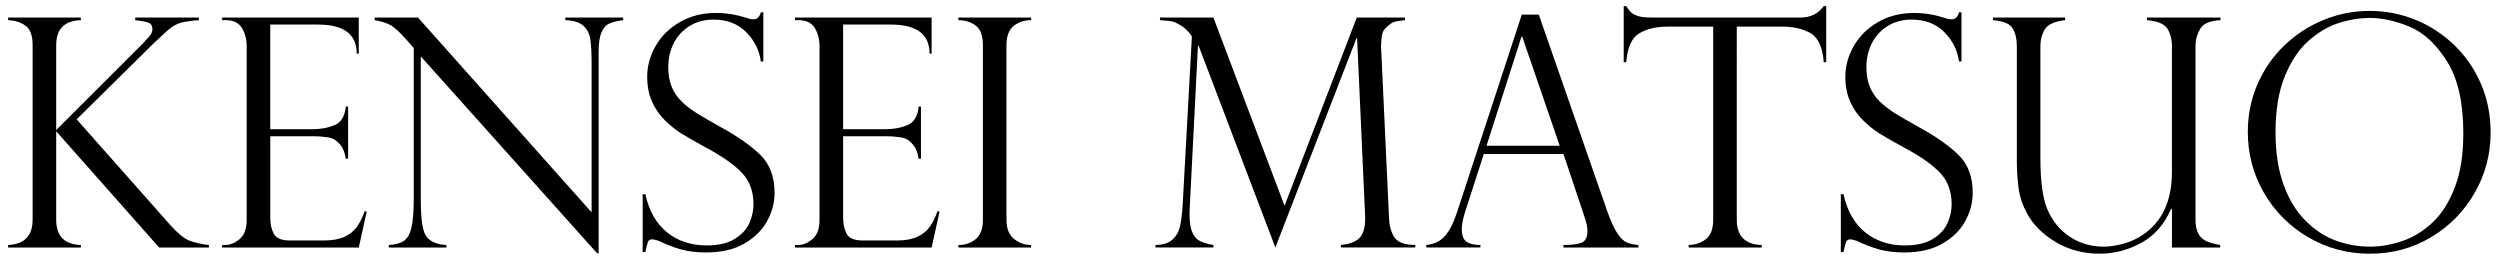 <?xml version="1.0" encoding="utf-8"?>
<!-- Generator: Adobe Illustrator 16.0.0, SVG Export Plug-In . SVG Version: 6.00 Build 0)  -->
<!DOCTYPE svg PUBLIC "-//W3C//DTD SVG 1.1//EN" "http://www.w3.org/Graphics/SVG/1.1/DTD/svg11.dtd">
<svg version="1.1" id="Layer_1" xmlns="http://www.w3.org/2000/svg" xmlns:xlink="http://www.w3.org/1999/xlink" x="0px" y="0px"
	 width="188.875px" height="19.374px" viewBox="0 0 188.875 19.374" enable-background="new 0 0 188.875 19.374"
	 xml:space="preserve">
<g>
	<path d="M15.027,1.324v0.199c-0.488,0.031-0.92,0.092-1.295,0.178S12.98,2.004,12.604,2.35c-0.277,0.26-0.463,0.434-0.562,0.52
		c-0.098,0.086-0.207,0.184-0.324,0.295l-5.926,5.85l7.084,7.998c0.551,0.613,1.021,0.998,1.412,1.156
		c0.391,0.156,0.889,0.271,1.494,0.342v0.189h-3.758L4.246,9.918V16.6c0,1.234,0.621,1.871,1.863,1.91v0.189H0.613V18.51
		c0.346-0.016,0.652-0.08,0.92-0.195c0.268-0.113,0.488-0.311,0.666-0.59c0.176-0.279,0.266-0.654,0.266-1.125V3.412
		c0-0.732-0.184-1.225-0.549-1.48S1.115,1.539,0.613,1.523V1.324h5.496v0.199C4.867,1.562,4.246,2.191,4.246,3.41v6.414l6.666-6.662
		c0,0.016,0.016-0.008,0.047-0.07c0.371-0.338,0.557-0.629,0.557-0.873c0-0.273-0.109-0.447-0.326-0.518s-0.541-0.131-0.975-0.178
		V1.324H15.027z"/>
	<path d="M16.783,1.52V1.324h10.322v2.725h-0.156c0-1.463-0.975-2.193-2.92-2.193h-3.611v7.906h3.176
		c0.629,0,1.189-0.104,1.684-0.307c0.494-0.205,0.777-0.674,0.848-1.404h0.174v3.939h-0.174c-0.07-0.447-0.205-0.791-0.4-1.031
		c-0.197-0.24-0.391-0.398-0.582-0.479c-0.193-0.078-0.363-0.117-0.512-0.117c-0.283-0.047-0.578-0.07-0.883-0.07h-3.33v6.164
		c0,0.465,0.088,0.865,0.264,1.203s0.586,0.508,1.229,0.508h2.574c0.619,0,1.129-0.092,1.529-0.271
		c0.398-0.182,0.715-0.434,0.945-0.756c0.232-0.322,0.426-0.711,0.582-1.168h0.166l-0.602,2.727H16.783V18.51h0.236
		c0.369,0,0.732-0.15,1.086-0.449s0.531-0.785,0.531-1.463V3.502c0-0.535-0.121-0.998-0.361-1.393
		c-0.24-0.393-0.658-0.59-1.256-0.59H16.783z"/>
	<path d="M47.08,1.324v0.199c-0.439,0.057-0.787,0.141-1.043,0.254c-0.256,0.115-0.455,0.338-0.596,0.672
		c-0.143,0.336-0.213,0.816-0.213,1.445v15.242h-0.117L31.791,4.262v10.678c0,0.887,0.035,1.547,0.105,1.98
		c0.072,0.432,0.174,0.742,0.309,0.93c0.289,0.408,0.797,0.629,1.521,0.66v0.189h-4.354V18.51c0.486-0.023,0.867-0.127,1.139-0.312
		c0.27-0.184,0.463-0.523,0.576-1.014c0.115-0.492,0.172-1.232,0.172-2.225V3.623l-0.578-0.648c-0.512-0.582-0.92-0.949-1.227-1.104
		c-0.307-0.152-0.688-0.268-1.145-0.348V1.324h3.268l13.119,14.719V4.826c0-0.842-0.033-1.471-0.1-1.887
		c-0.068-0.416-0.244-0.75-0.531-1.002s-0.736-0.391-1.35-0.414V1.324H47.08z"/>
	<path d="M57.67,4.643H57.48c-0.109-0.842-0.479-1.58-1.104-2.213C55.75,1.797,54.926,1.48,53.902,1.48
		c-0.67,0-1.264,0.156-1.783,0.471s-0.922,0.744-1.205,1.287s-0.426,1.164-0.426,1.863c0,0.543,0.084,1.025,0.254,1.447
		c0.17,0.42,0.42,0.791,0.75,1.113c0.33,0.324,0.721,0.625,1.17,0.904s1.055,0.631,1.818,1.055c1.275,0.701,2.268,1.398,2.977,2.096
		c0.709,0.695,1.062,1.65,1.062,2.861c0,0.738-0.191,1.453-0.572,2.141c-0.383,0.689-0.959,1.254-1.73,1.693
		c-0.771,0.441-1.729,0.662-2.869,0.662c-0.717,0-1.352-0.078-1.902-0.23c-0.551-0.154-1.109-0.369-1.678-0.645
		c-0.236-0.078-0.396-0.117-0.482-0.117c-0.166,0-0.275,0.061-0.326,0.18c-0.051,0.121-0.119,0.381-0.205,0.781h-0.201v-4.371h0.201
		c0.283,1.275,0.834,2.238,1.652,2.891c0.818,0.654,1.814,0.98,2.988,0.98c0.883,0,1.588-0.166,2.119-0.496s0.9-0.732,1.105-1.203
		c0.205-0.473,0.307-0.945,0.307-1.416c0-0.977-0.297-1.771-0.893-2.391c-0.594-0.617-1.498-1.248-2.709-1.893
		c-0.836-0.457-1.453-0.811-1.855-1.062c-0.4-0.25-0.809-0.576-1.223-0.979c-0.412-0.4-0.74-0.873-0.984-1.42
		s-0.367-1.174-0.367-1.881c0-0.818,0.217-1.6,0.65-2.348c0.432-0.746,1.047-1.346,1.842-1.797c0.795-0.453,1.697-0.678,2.705-0.678
		c0.764,0,1.547,0.127,2.35,0.383c0.127,0.062,0.295,0.094,0.508,0.094c0.26,0,0.438-0.176,0.531-0.525h0.189V4.643z"/>
	<path d="M60.062,1.52V1.324h10.322v2.725h-0.156c0-1.463-0.975-2.193-2.92-2.193h-3.611v7.906h3.176
		c0.629,0,1.189-0.104,1.684-0.307c0.494-0.205,0.777-0.674,0.848-1.404h0.174v3.939h-0.174c-0.07-0.447-0.205-0.791-0.4-1.031
		c-0.197-0.24-0.391-0.398-0.582-0.479c-0.193-0.078-0.363-0.117-0.512-0.117c-0.283-0.047-0.578-0.07-0.883-0.07h-3.33v6.164
		c0,0.465,0.088,0.865,0.264,1.203s0.586,0.508,1.229,0.508h2.574c0.619,0,1.129-0.092,1.529-0.271
		c0.398-0.182,0.715-0.434,0.945-0.756c0.232-0.322,0.426-0.711,0.582-1.168h0.166l-0.602,2.727H60.062V18.51h0.236
		c0.369,0,0.732-0.15,1.086-0.449s0.531-0.785,0.531-1.463V3.502c0-0.535-0.121-0.998-0.361-1.393
		c-0.24-0.393-0.658-0.59-1.256-0.59H60.062z"/>
	<path d="M77.902,1.324v0.199c-0.518,0-0.959,0.146-1.32,0.438s-0.543,0.773-0.543,1.451V16.6c0,0.67,0.193,1.154,0.578,1.457
		s0.814,0.455,1.285,0.455v0.188h-5.496v-0.188c0.502,0,0.938-0.148,1.303-0.443s0.549-0.783,0.549-1.469V3.412
		c0-0.725-0.184-1.219-0.549-1.486s-0.801-0.402-1.303-0.402V1.324H77.902z"/>
	<path d="M106.146,1.324v0.199c-0.33,0.039-0.566,0.074-0.707,0.102c-0.143,0.027-0.299,0.107-0.471,0.24
		c-0.268,0.205-0.436,0.398-0.502,0.578c-0.066,0.182-0.107,0.496-0.123,0.945c-0.023,0.07-0.023,0.141,0,0.211l0.6,12.904
		c0.016,0.543,0.145,1.012,0.389,1.404s0.775,0.594,1.594,0.602v0.189h-5.623V18.51c0.74-0.078,1.238-0.293,1.498-0.643
		s0.369-0.895,0.33-1.633l-0.602-13.348h-0.047l-6.129,15.812l-5.801-15.25h-0.047l-0.625,12.322
		c-0.031,0.676,0.01,1.201,0.123,1.576c0.115,0.373,0.297,0.641,0.549,0.803c0.252,0.16,0.625,0.281,1.121,0.359v0.189h-4.377V18.51
		c0.559-0.008,0.982-0.141,1.273-0.4s0.482-0.584,0.572-0.975c0.09-0.389,0.16-0.922,0.207-1.598l0.697-12.738
		c0-0.047-0.049-0.133-0.143-0.254c-0.096-0.123-0.211-0.244-0.348-0.365c-0.139-0.123-0.27-0.219-0.396-0.289
		c-0.268-0.166-0.5-0.262-0.695-0.289c-0.197-0.027-0.473-0.055-0.826-0.078V1.324h4.035l5.375,14.219l5.457-14.219H106.146z"/>
	<path d="M116.256,1.105l5.188,14.898c0.275,0.77,0.535,1.326,0.779,1.672s0.477,0.562,0.701,0.652
		c0.225,0.092,0.51,0.152,0.855,0.184v0.188h-5.66v-0.188c0.58,0,1.027-0.055,1.342-0.166c0.314-0.109,0.471-0.408,0.471-0.895
		c0-0.266-0.074-0.623-0.223-1.07c-0.031-0.062-0.047-0.111-0.047-0.143l-1.543-4.602h-6.016l-1.379,4.262
		c-0.189,0.58-0.285,1.047-0.285,1.4c0,0.486,0.121,0.811,0.365,0.971c0.244,0.162,0.592,0.242,1.041,0.242v0.188h-4.088v-0.188
		c0.582-0.055,1.047-0.277,1.396-0.666s0.654-0.979,0.914-1.771l4.906-14.969H116.256z M112.307,11.012h5.529L115,2.762h-0.049
		L112.307,11.012z"/>
	<path d="M137.971,4.699h-0.188c-0.088-1.127-0.418-1.857-0.992-2.189s-1.281-0.498-2.123-0.498h-3.455V16.6
		c0,1.234,0.629,1.871,1.887,1.91v0.189h-5.52V18.51c0.518-0.016,0.957-0.166,1.314-0.453s0.537-0.773,0.537-1.457V2.012h-3.457
		c-0.842,0-1.547,0.166-2.117,0.498s-0.902,1.062-0.996,2.189h-0.189V0.463h0.189c0.125,0.197,0.236,0.342,0.33,0.436
		c0.094,0.096,0.217,0.176,0.365,0.242c0.15,0.066,0.324,0.115,0.525,0.143s0.438,0.041,0.713,0.041h11.242
		c0.746,0,1.328-0.287,1.746-0.861h0.188V4.699z"/>
	<path d="M148.189,4.643H148c-0.109-0.842-0.479-1.58-1.104-2.213c-0.627-0.633-1.451-0.949-2.475-0.949
		c-0.67,0-1.264,0.156-1.783,0.471s-0.922,0.744-1.205,1.287s-0.426,1.164-0.426,1.863c0,0.543,0.086,1.025,0.254,1.447
		c0.17,0.42,0.42,0.791,0.75,1.113c0.332,0.324,0.721,0.625,1.17,0.904s1.055,0.631,1.818,1.055
		c1.275,0.701,2.268,1.398,2.977,2.096c0.709,0.695,1.062,1.65,1.062,2.861c0,0.738-0.189,1.453-0.572,2.141
		c-0.381,0.689-0.959,1.254-1.73,1.693c-0.771,0.441-1.729,0.662-2.869,0.662c-0.717,0-1.352-0.078-1.902-0.23
		c-0.551-0.154-1.109-0.369-1.676-0.645c-0.236-0.078-0.398-0.117-0.484-0.117c-0.166,0-0.273,0.061-0.324,0.18
		c-0.053,0.121-0.121,0.381-0.207,0.781h-0.201v-4.371h0.201c0.283,1.275,0.834,2.238,1.652,2.891c0.82,0.654,1.816,0.98,2.988,0.98
		c0.883,0,1.59-0.166,2.121-0.496s0.898-0.732,1.104-1.203c0.205-0.473,0.307-0.945,0.307-1.416c0-0.977-0.297-1.771-0.891-2.391
		c-0.596-0.617-1.498-1.248-2.711-1.893c-0.836-0.457-1.453-0.811-1.855-1.062c-0.4-0.25-0.809-0.576-1.221-0.979
		c-0.414-0.4-0.742-0.873-0.986-1.42s-0.367-1.174-0.367-1.881c0-0.818,0.217-1.6,0.65-2.348c0.434-0.746,1.047-1.346,1.842-1.797
		c0.795-0.453,1.697-0.678,2.705-0.678c0.764,0,1.547,0.127,2.35,0.383c0.127,0.062,0.295,0.094,0.508,0.094
		c0.26,0,0.438-0.176,0.531-0.525h0.189V4.643z"/>
	<path d="M167.736,18.699h-3.645v-2.891l-0.059-0.047c-0.504,1.178-1.256,2.041-2.258,2.586c-1.002,0.547-2.051,0.82-3.143,0.82
		c-1.234,0-2.344-0.297-3.33-0.885c-0.986-0.59-1.711-1.318-2.176-2.184c-0.33-0.613-0.539-1.254-0.625-1.918
		c-0.086-0.666-0.129-1.355-0.129-2.072v-8.65c0-0.52-0.105-0.955-0.312-1.309c-0.209-0.355-0.707-0.562-1.492-0.627V1.324h5.449
		v0.199c-0.803,0.096-1.312,0.328-1.533,0.699c-0.221,0.369-0.33,0.783-0.33,1.24v8.52c0,1.734,0.176,3.014,0.531,3.842
		c0.377,0.883,0.943,1.572,1.699,2.068s1.613,0.744,2.572,0.744c0.402,0,0.877-0.072,1.428-0.213
		c0.551-0.143,1.066-0.379,1.547-0.709c1.439-0.984,2.16-2.564,2.16-4.74V3.463c0-0.48-0.111-0.906-0.33-1.277
		c-0.221-0.369-0.74-0.59-1.557-0.662V1.324h5.555v0.199c-0.803,0.039-1.316,0.264-1.545,0.674c-0.229,0.408-0.342,0.82-0.342,1.238
		V16.6c0,0.455,0.076,0.814,0.23,1.078c0.152,0.264,0.365,0.451,0.637,0.561c0.271,0.111,0.604,0.201,0.996,0.271V18.699z"/>
	<path d="M188.166,10.031c0,1.629-0.402,3.145-1.207,4.545s-1.902,2.516-3.293,3.346s-2.93,1.246-4.617,1.246
		c-1.697,0-3.252-0.416-4.666-1.246c-1.414-0.828-2.527-1.947-3.34-3.355c-0.814-1.408-1.221-2.941-1.221-4.6
		c0-1.275,0.242-2.473,0.725-3.594c0.484-1.119,1.158-2.098,2.027-2.93c0.867-0.834,1.857-1.479,2.969-1.936
		c1.111-0.455,2.271-0.684,3.48-0.684c1.188,0,2.326,0.217,3.418,0.654c1.092,0.436,2.07,1.066,2.939,1.891
		c0.867,0.826,1.549,1.805,2.043,2.936C187.92,7.438,188.166,8.68,188.166,10.031z M186.104,10.078c0-2.314-0.408-4.123-1.225-5.43
		c-0.818-1.307-1.76-2.182-2.828-2.627c-1.068-0.443-2.074-0.666-3.018-0.666c-0.73,0-1.488,0.119-2.273,0.359
		s-1.551,0.68-2.293,1.316s-1.352,1.535-1.832,2.691c-0.479,1.156-0.719,2.584-0.719,4.285c0,1.494,0.199,2.799,0.596,3.912
		s0.943,2.023,1.639,2.727c0.695,0.705,1.461,1.213,2.297,1.523s1.707,0.467,2.611,0.467c0.809,0,1.627-0.145,2.455-0.432
		c0.83-0.287,1.588-0.756,2.275-1.404c0.688-0.65,1.244-1.531,1.674-2.645C185.891,13.043,186.104,11.684,186.104,10.078z"/>
</g>
</svg>

